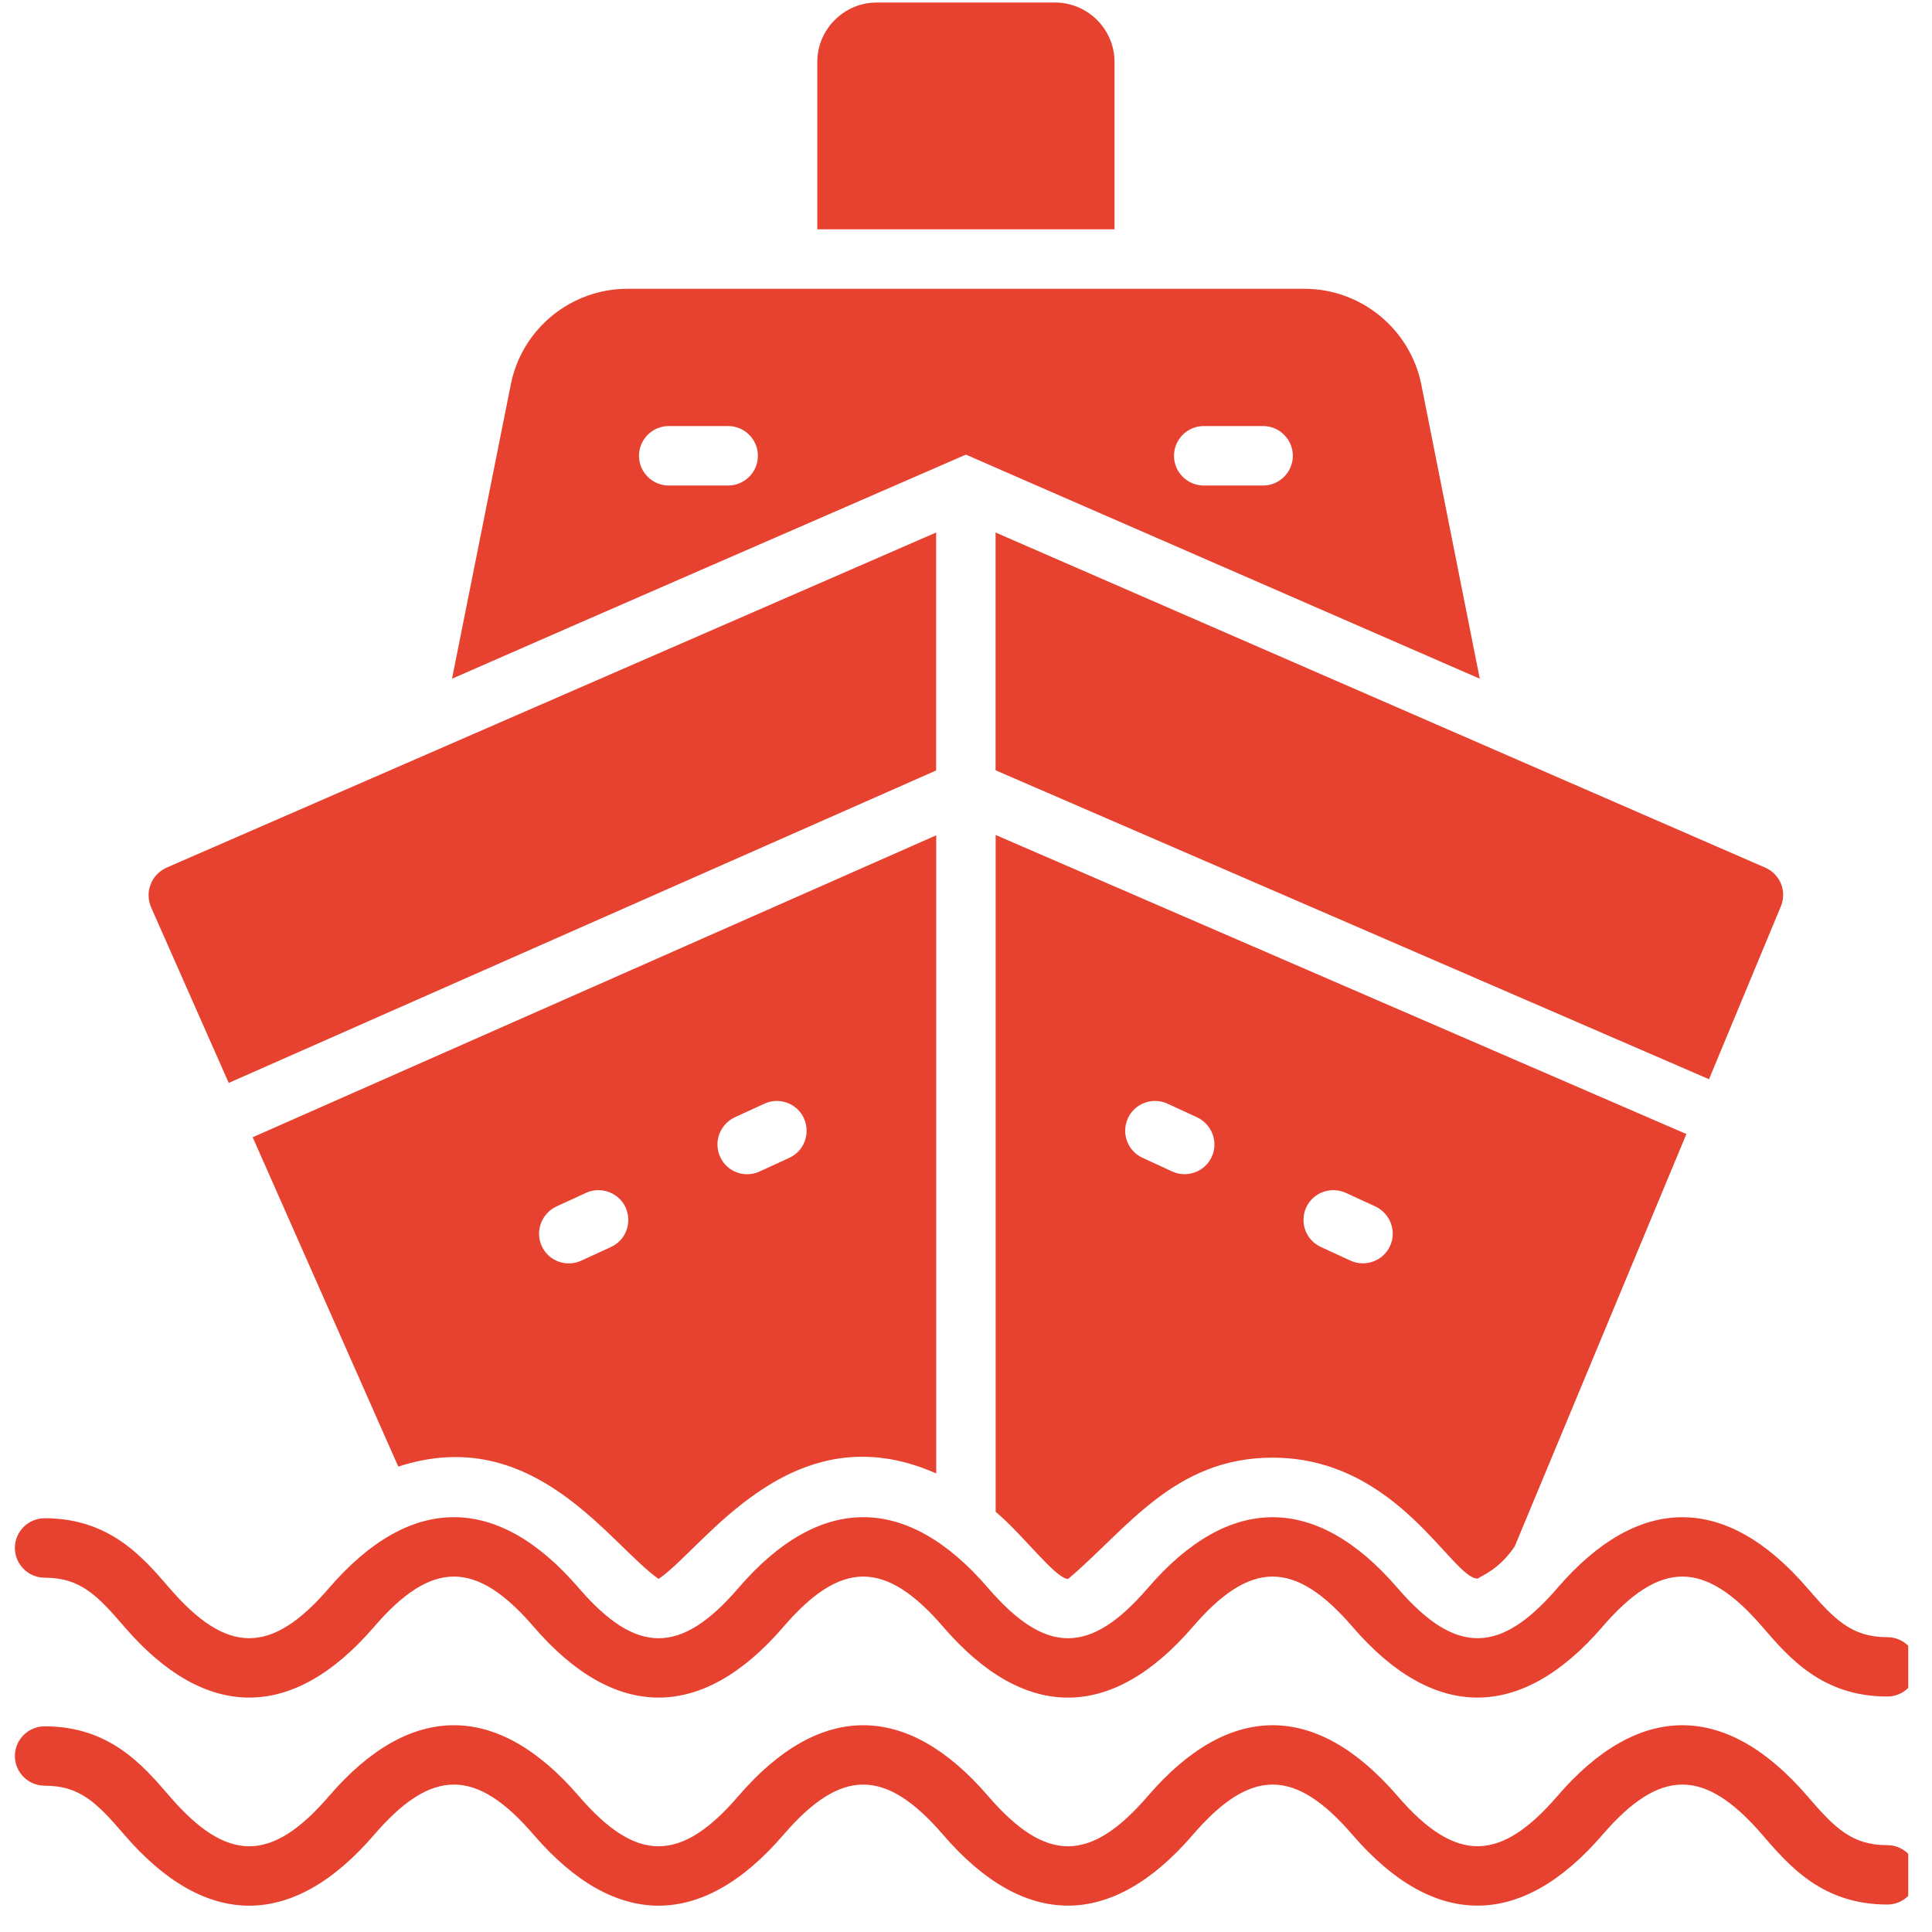 <svg xmlns="http://www.w3.org/2000/svg" xmlns:xlink="http://www.w3.org/1999/xlink" width="100" zoomAndPan="magnify" viewBox="0 0 75 75" height="100" preserveAspectRatio="xMidYMid meet" version="1.0"><defs><clipPath id="7a064fcdab"><path d="M 0.578 66 L 74.078 66 L 74.078 74 L 0.578 74 Z M 0.578 66 " clip-rule="nonzero"/></clipPath><clipPath id="96c54bb929"><path d="M 0.578 58 L 74.078 58 L 74.078 66 L 0.578 66 Z M 0.578 58 " clip-rule="nonzero"/></clipPath></defs><path fill="#e74230" d="M 8.879 42.039 L 36.34 29.91 L 36.34 20.672 L 6.461 33.684 C 6.184 33.812 5.953 34.043 5.848 34.332 C 5.734 34.609 5.746 34.93 5.859 35.207 Z M 8.879 42.039 " fill-opacity="1" fill-rule="nonzero"/><path fill="#e74230" d="M 9.809 44.148 L 15.461 56.934 C 20.711 55.215 23.652 59.945 25.566 61.293 C 27.309 60.129 30.723 54.707 36.344 57.199 L 36.344 32.426 Z M 23.723 48.406 L 22.566 48.938 C 21.992 49.203 21.297 48.961 21.031 48.371 C 20.766 47.793 21.02 47.113 21.598 46.836 L 22.754 46.305 C 23.328 46.043 24.02 46.297 24.285 46.871 C 24.551 47.461 24.297 48.141 23.723 48.406 Z M 30.645 44.945 L 29.488 45.477 C 28.914 45.742 28.223 45.5 27.957 44.91 C 27.691 44.332 27.945 43.652 28.52 43.375 L 29.676 42.844 C 30.25 42.578 30.945 42.832 31.207 43.41 C 31.473 44 31.219 44.68 30.645 44.945 Z M 30.645 44.945 " fill-opacity="1" fill-rule="nonzero"/><path fill="#e74230" d="M 38.648 29.902 L 66.344 41.895 L 69.133 35.184 C 69.375 34.605 69.109 33.938 68.531 33.684 L 38.648 20.672 Z M 38.648 29.902 " fill-opacity="1" fill-rule="nonzero"/><path fill="#e74230" d="M 38.652 32.414 L 38.652 58.688 C 39.746 59.609 40.98 61.293 41.465 61.293 C 43.738 59.379 45.574 56.586 49.402 56.586 C 54.262 56.586 56.359 61.281 57.363 61.281 C 57.48 61.184 58.199 60.938 58.805 60.023 L 65.465 44.023 Z M 47.039 44.91 C 46.773 45.488 46.082 45.742 45.504 45.477 L 44.352 44.945 C 43.773 44.68 43.52 44 43.785 43.41 C 44.051 42.832 44.742 42.578 45.32 42.844 L 46.473 43.375 C 47.051 43.652 47.305 44.332 47.039 44.91 Z M 53.961 48.371 C 53.695 48.949 53.004 49.203 52.426 48.938 L 51.273 48.406 C 50.695 48.141 50.441 47.461 50.707 46.871 C 50.973 46.297 51.652 46.043 52.242 46.305 L 53.395 46.836 C 53.973 47.113 54.227 47.793 53.961 48.371 Z M 53.961 48.371 " fill-opacity="1" fill-rule="nonzero"/><path fill="#e74230" d="M 43.266 2.406 L 43.266 8.902 L 31.727 8.902 L 31.727 2.406 C 31.727 1.137 32.766 0.098 34.035 0.098 L 40.957 0.098 C 42.227 0.098 43.266 1.137 43.266 2.406 Z M 43.266 2.406 " fill-opacity="1" fill-rule="nonzero"/><path fill="#e74230" d="M 55.172 14.914 C 54.734 12.766 52.832 11.211 50.637 11.211 L 24.355 11.211 C 22.164 11.211 20.262 12.766 19.832 14.914 L 17.547 26.348 C 23.629 23.68 30.609 20.648 37.496 17.648 C 38.672 18.168 48.852 22.598 57.445 26.348 Z M 28.266 18.848 L 25.961 18.848 C 25.324 18.848 24.805 18.328 24.805 17.695 C 24.805 17.059 25.324 16.539 25.961 16.539 L 28.266 16.539 C 28.902 16.539 29.422 17.059 29.422 17.695 C 29.422 18.328 28.902 18.848 28.266 18.848 Z M 49.035 18.848 L 46.727 18.848 C 46.094 18.848 45.574 18.328 45.574 17.695 C 45.574 17.059 46.094 16.539 46.727 16.539 L 49.035 16.539 C 49.668 16.539 50.188 17.059 50.188 17.695 C 50.188 18.328 49.668 18.848 49.035 18.848 Z M 49.035 18.848 " fill-opacity="1" fill-rule="nonzero"/><g clip-path="url(#7a064fcdab)"><path fill="#e74230" d="M 73.266 71.629 C 71.871 71.629 71.211 70.941 70.16 69.723 C 67.004 66.059 63.617 66.055 60.457 69.723 C 58.266 72.266 56.535 72.371 54.254 69.723 C 51.098 66.059 47.715 66.055 44.559 69.723 C 42.32 72.32 40.602 72.324 38.359 69.723 C 35.207 66.059 31.82 66.055 28.664 69.723 C 26.43 72.32 24.707 72.324 22.469 69.723 C 19.312 66.059 15.93 66.055 12.773 69.723 C 10.539 72.32 8.816 72.324 6.578 69.723 C 5.539 68.516 4.25 67.016 1.734 67.016 C 1.098 67.016 0.578 67.531 0.578 68.168 C 0.578 68.805 1.098 69.32 1.734 69.32 C 3.121 69.32 3.781 70.012 4.828 71.227 C 7.984 74.895 11.367 74.895 14.523 71.227 C 16.758 68.629 18.48 68.625 20.719 71.227 C 23.875 74.895 27.258 74.895 30.414 71.227 C 32.648 68.629 34.371 68.625 36.613 71.227 C 39.766 74.891 43.148 74.895 46.305 71.227 C 48.543 68.629 50.262 68.625 52.504 71.227 C 55.66 74.891 59.047 74.895 62.207 71.227 C 64.445 68.629 66.172 68.625 68.414 71.227 C 69.453 72.434 70.746 73.934 73.266 73.934 C 73.902 73.934 74.418 73.418 74.418 72.781 C 74.418 72.148 73.902 71.629 73.266 71.629 Z M 73.266 71.629 " fill-opacity="1" fill-rule="nonzero"/></g><g clip-path="url(#96c54bb929)"><path fill="#e74230" d="M 73.266 63.555 C 71.871 63.555 71.211 62.863 70.16 61.648 C 67.004 57.984 63.617 57.98 60.457 61.648 C 58.266 64.191 56.535 64.297 54.254 61.648 C 51.098 57.984 47.715 57.98 44.559 61.648 C 42.32 64.246 40.602 64.246 38.359 61.648 C 35.207 57.98 31.82 57.98 28.664 61.648 C 26.43 64.246 24.707 64.246 22.469 61.648 C 19.312 57.98 15.93 57.98 12.773 61.648 C 10.539 64.242 8.816 64.246 6.578 61.648 C 5.539 60.441 4.25 58.938 1.734 58.938 C 1.098 58.938 0.578 59.453 0.578 60.09 C 0.578 60.727 1.098 61.246 1.734 61.246 C 3.121 61.246 3.781 61.934 4.828 63.152 C 7.984 66.816 11.367 66.816 14.523 63.152 C 16.758 60.555 18.48 60.551 20.719 63.152 C 23.875 66.816 27.258 66.816 30.414 63.152 C 32.648 60.555 34.371 60.551 36.613 63.152 C 39.766 66.816 43.148 66.82 46.305 63.152 C 48.543 60.555 50.262 60.551 52.504 63.152 C 55.66 66.816 59.047 66.816 62.207 63.152 C 64.445 60.555 66.172 60.551 68.414 63.152 C 69.453 64.359 70.746 65.859 73.266 65.859 C 73.902 65.859 74.418 65.344 74.418 64.707 C 74.418 64.07 73.902 63.555 73.266 63.555 Z M 73.266 63.555 " fill-opacity="1" fill-rule="nonzero"/></g></svg>